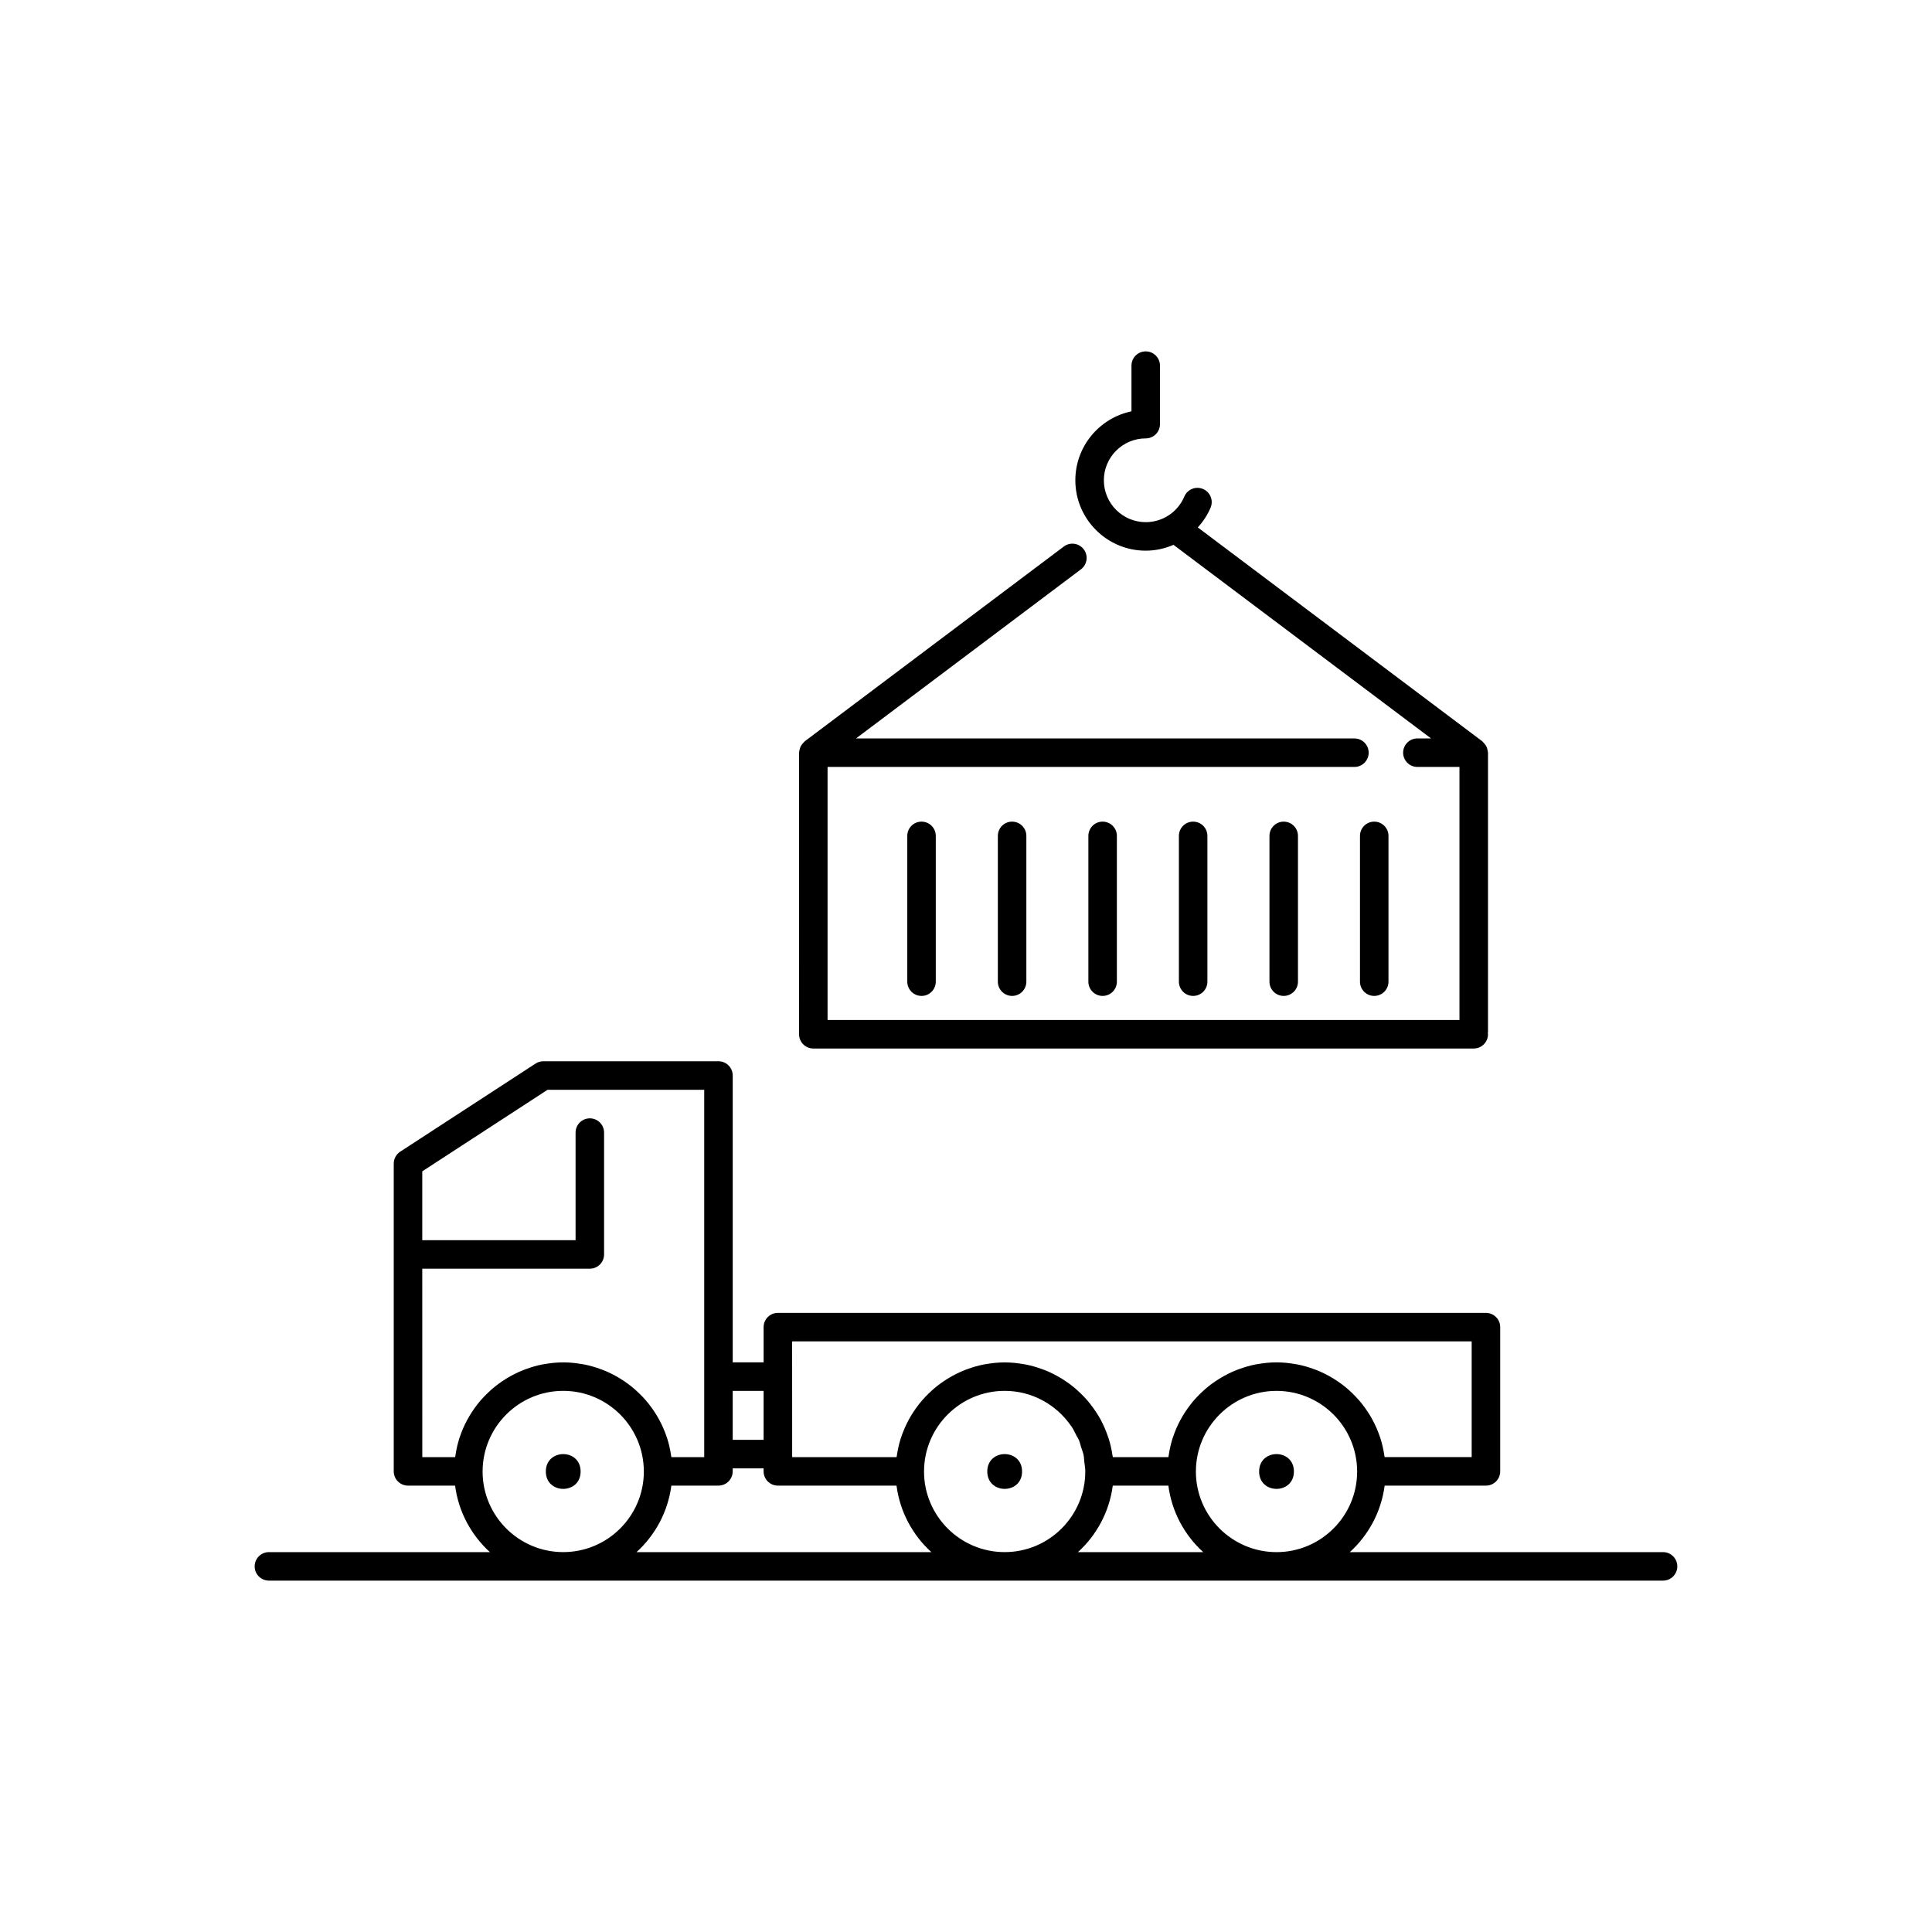 <?xml version="1.0" encoding="UTF-8"?>
<!-- Uploaded to: SVG Repo, www.svgrepo.com, Generator: SVG Repo Mixer Tools -->
<svg fill="#000000" width="800px" height="800px" version="1.1" viewBox="144 144 512 512" xmlns="http://www.w3.org/2000/svg">
 <g>
  <path d="m297.87 533.96c0 6.144-9.219 6.144-9.219 0 0-6.144 9.219-6.144 9.219 0"/>
  <path d="m414.86 533.96c0 6.144-9.219 6.144-9.219 0 0-6.144 9.219-6.144 9.219 0"/>
  <path d="m486.9 533.96c0 6.144-9.219 6.144-9.219 0 0-6.144 9.219-6.144 9.219 0"/>
  <path d="m355.76 418.09c0 2.086 1.691 3.777 3.777 3.777h175.02c2.086 0 3.777-1.691 3.777-3.777 0-0.102-0.051-0.191-0.059-0.293 0.008-0.102 0.059-0.188 0.059-0.293l0.004-74.035c0-0.09-0.043-0.164-0.051-0.25-0.02-0.266-0.082-0.512-0.156-0.77-0.066-0.227-0.121-0.445-0.227-0.648-0.105-0.211-0.246-0.391-0.391-0.578-0.16-0.211-0.316-0.406-0.516-0.578-0.066-0.059-0.102-0.141-0.172-0.195l-75.391-56.676c1.383-1.527 2.551-3.269 3.383-5.238 0.816-1.922-0.082-4.137-2.008-4.953-1.922-0.809-4.137 0.086-4.949 2.012-1.742 4.117-5.758 6.781-10.23 6.781-6.117 0-11.094-4.981-11.094-11.098 0-6.117 4.981-11.098 11.094-11.098 2.086 0 3.777-1.691 3.777-3.777v-15.508c0-2.086-1.691-3.777-3.777-3.777-2.086 0-3.777 1.691-3.777 3.777v12.113c-8.477 1.754-14.875 9.277-14.875 18.27 0 10.289 8.367 18.656 18.652 18.656 2.594 0 5.078-0.566 7.359-1.547l68.254 51.305h-3.621c-2.086 0-3.777 1.691-3.777 3.777s1.691 3.777 3.777 3.777h11.152v67.062l-167.46 0.004v-67.062h139.62c2.086 0 3.777-1.691 3.777-3.777 0-2.086-1.691-3.777-3.777-3.777l-132.08-0.004 59.605-44.812c1.672-1.254 2.008-3.625 0.754-5.293-1.246-1.664-3.606-2.008-5.293-0.75l-68.652 51.613c-0.07 0.055-0.105 0.137-0.172 0.195-0.199 0.172-0.355 0.371-0.516 0.578-0.145 0.188-0.285 0.367-0.391 0.578-0.102 0.207-0.16 0.426-0.227 0.648-0.074 0.258-0.137 0.504-0.156 0.77-0.008 0.086-0.051 0.16-0.051 0.25z"/>
  <path d="m384.44 365.52v38.633c0 2.086 1.691 3.777 3.777 3.777s3.777-1.691 3.777-3.777v-38.633c0-2.086-1.691-3.777-3.777-3.777-2.086-0.004-3.777 1.688-3.777 3.777z"/>
  <path d="m408.44 365.52v38.633c0 2.086 1.691 3.777 3.777 3.777 2.086 0 3.777-1.691 3.777-3.777v-38.633c0-2.086-1.691-3.777-3.777-3.777-2.086-0.004-3.777 1.688-3.777 3.777z"/>
  <path d="m432.43 365.52v38.633c0 2.086 1.691 3.777 3.777 3.777s3.777-1.691 3.777-3.777v-38.633c0-2.086-1.691-3.777-3.777-3.777-2.086-0.004-3.777 1.688-3.777 3.777z"/>
  <path d="m456.42 365.52v38.633c0 2.086 1.691 3.777 3.777 3.777 2.086 0 3.777-1.691 3.777-3.777v-38.633c0-2.086-1.691-3.777-3.777-3.777-2.086-0.004-3.777 1.688-3.777 3.777z"/>
  <path d="m480.42 365.52v38.633c0 2.086 1.691 3.777 3.777 3.777 2.086 0 3.777-1.691 3.777-3.777v-38.633c0-2.086-1.691-3.777-3.777-3.777-2.086-0.004-3.777 1.688-3.777 3.777z"/>
  <path d="m504.41 365.52v38.633c0 2.086 1.691 3.777 3.777 3.777s3.777-1.691 3.777-3.777v-38.633c0-2.086-1.691-3.777-3.777-3.777-2.082-0.004-3.777 1.688-3.777 3.777z"/>
  <path d="m584.73 555.33h-83.012c4.945-4.5 8.32-10.672 9.227-17.625h26.848c2.086 0 3.777-1.691 3.777-3.777v-38.223c0-2.086-1.691-3.777-3.777-3.777l-187.65-0.004c-2.086 0-3.777 1.691-3.777 3.777v9.336h-8.188v-76.016c0-2.086-1.691-3.777-3.777-3.777h-46.41c-0.734 0-1.445 0.211-2.062 0.613l-35.863 23.344c-1.074 0.695-1.719 1.887-1.719 3.168v81.562c0 2.086 1.691 3.777 3.777 3.777h12.48c0.906 6.953 4.281 13.125 9.227 17.625l-58.566-0.004c-2.086 0-3.777 1.691-3.777 3.777s1.691 3.777 3.777 3.777h369.46c2.086 0 3.777-1.691 3.777-3.777s-1.691-3.777-3.777-3.777zm-102.44 0c-11.785 0-21.367-9.586-21.367-21.363v-0.016c0-0.004 0.004-0.012 0.004-0.016 0.016-11.766 9.598-21.336 21.363-21.336 11.766 0 21.348 9.57 21.363 21.336 0 0.004 0.004 0.012 0.004 0.016v0.016c0.004 11.777-9.582 21.363-21.367 21.363zm-128.37-55.848h180.09v30.668h-23.055c-0.016-0.117-0.062-0.227-0.078-0.344-0.234-1.617-0.582-3.195-1.074-4.715-0.027-0.09-0.066-0.172-0.094-0.258-1.055-3.16-2.641-6.07-4.652-8.641-0.074-0.094-0.141-0.195-0.219-0.289-0.973-1.211-2.047-2.324-3.195-3.367-0.145-0.129-0.281-0.262-0.43-0.391-1.141-0.992-2.359-1.887-3.648-2.691-0.188-0.117-0.379-0.234-0.57-0.348-1.301-0.773-2.656-1.449-4.078-2.012-0.199-0.078-0.402-0.148-0.605-0.223-1.457-0.543-2.961-0.984-4.516-1.289-0.156-0.031-0.32-0.043-0.477-0.074-1.637-0.289-3.312-0.469-5.031-0.469s-3.394 0.18-5.031 0.469c-0.156 0.027-0.32 0.043-0.477 0.074-1.559 0.301-3.059 0.746-4.516 1.289-0.203 0.074-0.406 0.145-0.605 0.223-1.418 0.562-2.777 1.242-4.078 2.012-0.191 0.113-0.383 0.23-0.57 0.348-1.285 0.805-2.508 1.703-3.648 2.691-0.145 0.129-0.285 0.258-0.43 0.391-1.148 1.039-2.227 2.156-3.195 3.367-0.074 0.094-0.141 0.195-0.219 0.289-2.012 2.57-3.598 5.481-4.652 8.641-0.027 0.09-0.066 0.172-0.094 0.258-0.492 1.52-0.836 3.098-1.07 4.715-0.016 0.117-0.062 0.227-0.078 0.348h-14.699c-0.02-0.141-0.074-0.27-0.094-0.41-0.234-1.582-0.57-3.125-1.051-4.613-0.039-0.125-0.094-0.246-0.137-0.371-0.523-1.551-1.156-3.047-1.918-4.469-0.008-0.012-0.012-0.023-0.016-0.035-0.77-1.422-1.672-2.754-2.656-4.019-0.09-0.113-0.168-0.234-0.258-0.348-0.961-1.195-2.027-2.301-3.164-3.332-0.152-0.141-0.301-0.281-0.457-0.418-1.137-0.984-2.348-1.875-3.629-2.676-0.195-0.121-0.391-0.238-0.586-0.355-1.297-0.77-2.652-1.445-4.066-2.008-0.203-0.082-0.406-0.148-0.613-0.223-1.457-0.539-2.957-0.984-4.516-1.285-0.156-0.031-0.32-0.043-0.477-0.074-1.637-0.289-3.312-0.469-5.031-0.469s-3.394 0.18-5.031 0.469c-0.156 0.027-0.32 0.043-0.477 0.074-1.559 0.301-3.059 0.746-4.516 1.289-0.203 0.074-0.406 0.145-0.605 0.223-1.418 0.562-2.777 1.242-4.078 2.012-0.191 0.113-0.383 0.23-0.57 0.348-1.285 0.805-2.508 1.703-3.648 2.691-0.145 0.129-0.285 0.258-0.43 0.391-1.148 1.039-2.227 2.156-3.195 3.367-0.074 0.094-0.141 0.195-0.219 0.289-2.012 2.57-3.598 5.481-4.652 8.641-0.027 0.09-0.066 0.172-0.094 0.258-0.492 1.52-0.836 3.098-1.07 4.715-0.016 0.117-0.062 0.227-0.078 0.348h-27.656zm77.691 34.48c0 11.781-9.586 21.363-21.367 21.363-11.785 0-21.367-9.586-21.367-21.363v-0.016c0-0.004 0.004-0.012 0.004-0.016 0.016-11.766 9.598-21.336 21.363-21.336 7.269 0 13.695 3.668 17.559 9.238 0.043 0.062 0.102 0.113 0.145 0.176 0.504 0.742 0.883 1.566 1.293 2.371 0.215 0.426 0.496 0.816 0.684 1.258 0.254 0.602 0.387 1.254 0.586 1.879 0.227 0.707 0.512 1.391 0.66 2.129 0.117 0.578 0.113 1.195 0.184 1.789 0.105 0.844 0.258 1.664 0.258 2.527zm-85.246-21.367v12.98h-8.188v-12.98zm-90.461-32.379h44.406c2.086 0 3.777-1.691 3.777-3.777v-32.289c0-2.086-1.691-3.777-3.777-3.777s-3.777 1.691-3.777 3.777v28.512h-40.629v-18.246l33.207-21.613h41.512v97.352h-8.688c-0.016-0.117-0.062-0.227-0.078-0.344-0.234-1.617-0.582-3.195-1.074-4.715-0.027-0.09-0.066-0.172-0.094-0.258-1.055-3.16-2.641-6.07-4.652-8.641-0.074-0.094-0.141-0.195-0.219-0.289-0.973-1.211-2.047-2.324-3.195-3.367-0.145-0.129-0.281-0.262-0.43-0.391-1.141-0.992-2.359-1.887-3.648-2.691-0.188-0.117-0.379-0.234-0.57-0.348-1.301-0.773-2.656-1.449-4.078-2.012-0.199-0.078-0.402-0.148-0.605-0.223-1.457-0.543-2.961-0.984-4.516-1.289-0.156-0.031-0.32-0.043-0.477-0.074-1.637-0.289-3.312-0.469-5.031-0.469s-3.394 0.18-5.031 0.469c-0.156 0.027-0.32 0.043-0.477 0.074-1.559 0.301-3.059 0.746-4.516 1.289-0.203 0.074-0.406 0.145-0.605 0.223-1.418 0.562-2.777 1.242-4.078 2.012-0.191 0.113-0.383 0.23-0.57 0.348-1.285 0.805-2.508 1.703-3.648 2.691-0.145 0.129-0.285 0.258-0.43 0.391-1.148 1.039-2.227 2.156-3.195 3.367-0.074 0.094-0.141 0.195-0.219 0.289-2.012 2.57-3.598 5.481-4.652 8.641-0.027 0.09-0.066 0.172-0.094 0.258-0.492 1.52-0.836 3.098-1.07 4.715-0.016 0.117-0.062 0.227-0.078 0.348h-8.688zm15.988 53.746v-0.016c0-0.004 0.004-0.012 0.004-0.016 0.016-11.766 9.598-21.336 21.363-21.336s21.348 9.57 21.363 21.336c0 0.004 0.004 0.012 0.004 0.016v0.016c0 11.781-9.586 21.363-21.367 21.363-11.781 0.004-21.367-9.582-21.367-21.363zm40.797 21.367c4.945-4.5 8.32-10.672 9.227-17.625h12.48c2.086 0 3.777-1.691 3.777-3.777v-0.793h8.188v0.793c0 2.086 1.691 3.777 3.777 3.777h31.449c0.906 6.953 4.281 13.125 9.227 17.625zm116.98 0c4.945-4.5 8.32-10.672 9.227-17.625h14.734c0.906 6.953 4.281 13.125 9.227 17.625z"/>
 </g>
</svg>